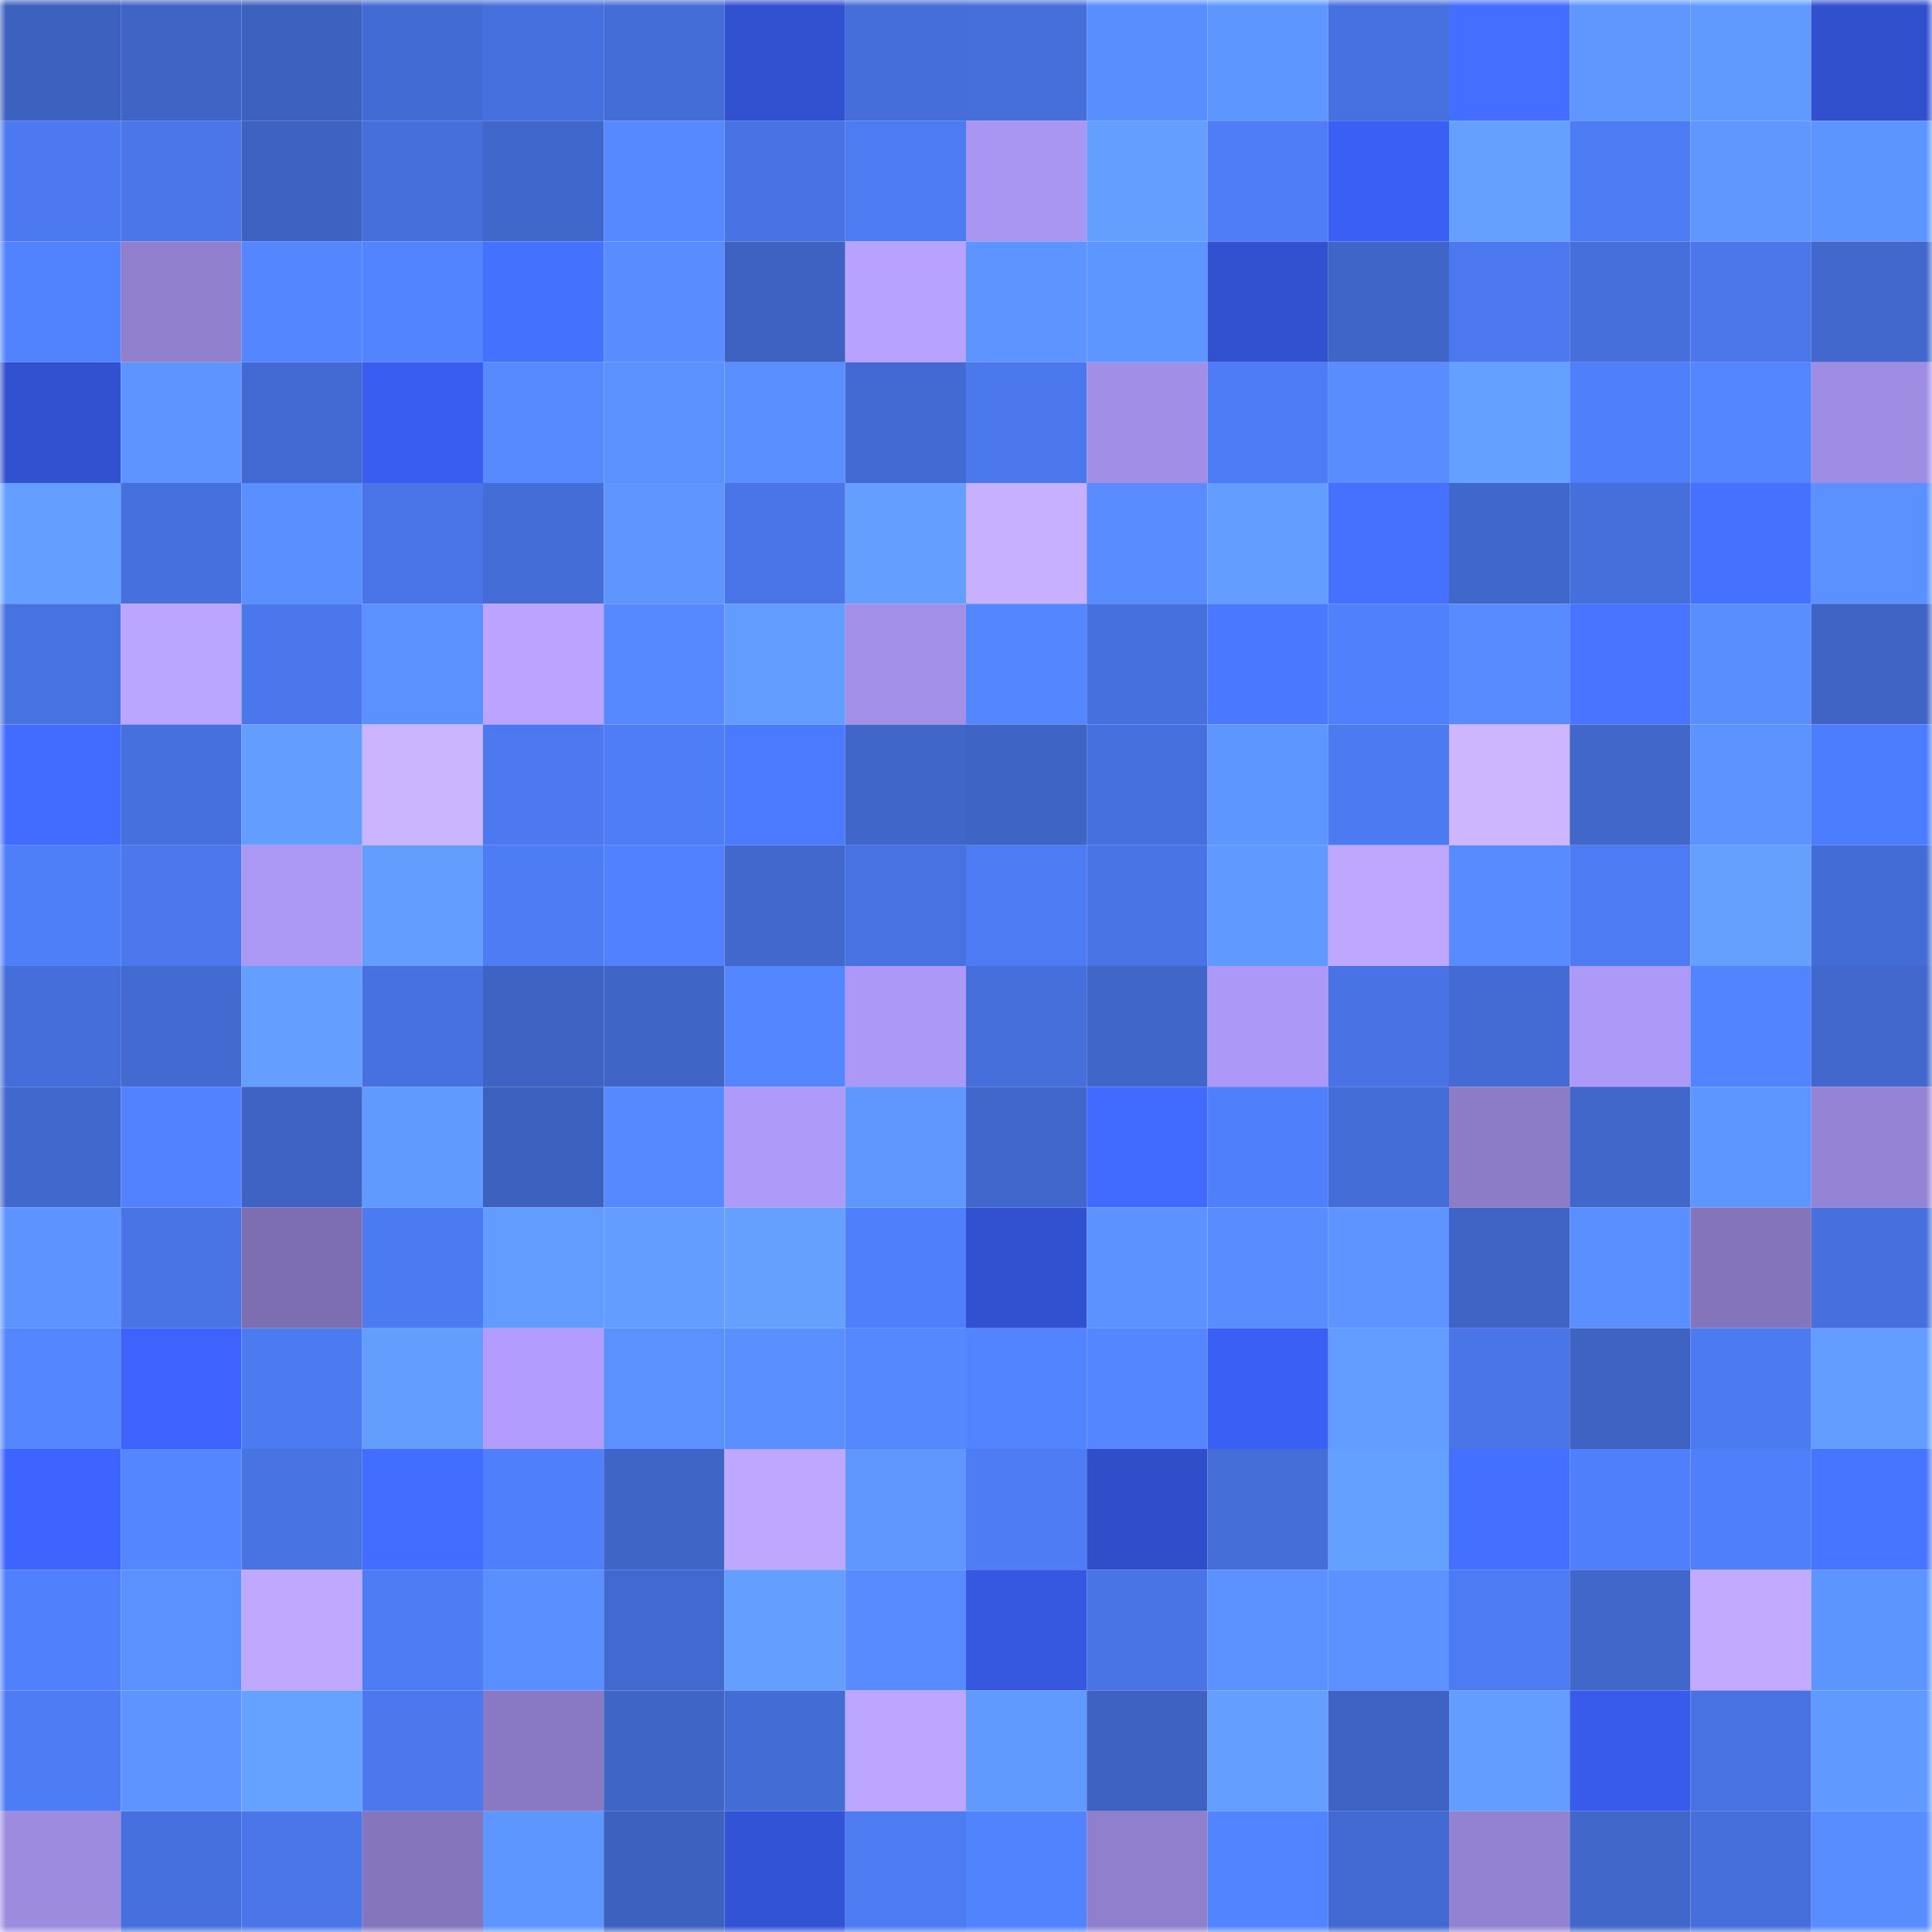 <svg viewBox="0 0 160 160" fill="none" role="img" xmlns="http://www.w3.org/2000/svg" width="240" height="240" name="basenames%2Ccapmap.base.eth"><mask id="2066193579" mask-type="alpha" maskUnits="userSpaceOnUse" x="0" y="0" width="160" height="160"><rect width="160" height="160" fill="#FFFFFF"></rect></mask><g mask="url(#2066193579)"><rect x="0" y="0" width="10" height="10" fill="#3d61bf"></rect><rect x="10" y="0" width="10" height="10" fill="#3f64c5"></rect><rect x="20" y="0" width="10" height="10" fill="#3d61bf"></rect><rect x="30" y="0" width="10" height="10" fill="#436bd4"></rect><rect x="40" y="0" width="10" height="10" fill="#4670dd"></rect><rect x="50" y="0" width="10" height="10" fill="#446dd7"></rect><rect x="60" y="0" width="10" height="10" fill="#3251d0"></rect><rect x="70" y="0" width="10" height="10" fill="#456eda"></rect><rect x="80" y="0" width="10" height="10" fill="#466fdc"></rect><rect x="90" y="0" width="10" height="10" fill="#598eff"></rect><rect x="100" y="0" width="10" height="10" fill="#5e96ff"></rect><rect x="110" y="0" width="10" height="10" fill="#4771e0"></rect><rect x="120" y="0" width="10" height="10" fill="#446eff"></rect><rect x="130" y="0" width="10" height="10" fill="#5f97ff"></rect><rect x="140" y="0" width="10" height="10" fill="#609aff"></rect><rect x="150" y="0" width="10" height="10" fill="#3150ce"></rect><rect x="0" y="10" width="10" height="10" fill="#4c79ef"></rect><rect x="10" y="10" width="10" height="10" fill="#4a76e9"></rect><rect x="20" y="10" width="10" height="10" fill="#3e62c2"></rect><rect x="30" y="10" width="10" height="10" fill="#466fdc"></rect><rect x="40" y="10" width="10" height="10" fill="#4067cb"></rect><rect x="50" y="10" width="10" height="10" fill="#5689ff"></rect><rect x="60" y="10" width="10" height="10" fill="#4973e4"></rect><rect x="70" y="10" width="10" height="10" fill="#4d7bf2"></rect><rect x="80" y="10" width="10" height="10" fill="#a996f2"></rect><rect x="90" y="10" width="10" height="10" fill="#649eff"></rect><rect x="100" y="10" width="10" height="10" fill="#4e7df7"></rect><rect x="110" y="10" width="10" height="10" fill="#3a5ff4"></rect><rect x="120" y="10" width="10" height="10" fill="#65a0ff"></rect><rect x="130" y="10" width="10" height="10" fill="#4d7bf3"></rect><rect x="140" y="10" width="10" height="10" fill="#5f97ff"></rect><rect x="150" y="10" width="10" height="10" fill="#5d95ff"></rect><rect x="0" y="20" width="10" height="10" fill="#5283ff"></rect><rect x="10" y="20" width="10" height="10" fill="#8f7fcd"></rect><rect x="20" y="20" width="10" height="10" fill="#5486ff"></rect><rect x="30" y="20" width="10" height="10" fill="#5384ff"></rect><rect x="40" y="20" width="10" height="10" fill="#4571ff"></rect><rect x="50" y="20" width="10" height="10" fill="#598dff"></rect><rect x="60" y="20" width="10" height="10" fill="#3e62c2"></rect><rect x="70" y="20" width="10" height="10" fill="#b7a2ff"></rect><rect x="80" y="20" width="10" height="10" fill="#5d94ff"></rect><rect x="90" y="20" width="10" height="10" fill="#5e96ff"></rect><rect x="100" y="20" width="10" height="10" fill="#3251d1"></rect><rect x="110" y="20" width="10" height="10" fill="#4065c8"></rect><rect x="120" y="20" width="10" height="10" fill="#4c79f0"></rect><rect x="130" y="20" width="10" height="10" fill="#466fdb"></rect><rect x="140" y="20" width="10" height="10" fill="#4b77eb"></rect><rect x="150" y="20" width="10" height="10" fill="#4268ce"></rect><rect x="0" y="30" width="10" height="10" fill="#3251d1"></rect><rect x="10" y="30" width="10" height="10" fill="#5d94ff"></rect><rect x="20" y="30" width="10" height="10" fill="#436ad2"></rect><rect x="30" y="30" width="10" height="10" fill="#395df0"></rect><rect x="40" y="30" width="10" height="10" fill="#578aff"></rect><rect x="50" y="30" width="10" height="10" fill="#5b91ff"></rect><rect x="60" y="30" width="10" height="10" fill="#5a8fff"></rect><rect x="70" y="30" width="10" height="10" fill="#436ad2"></rect><rect x="80" y="30" width="10" height="10" fill="#4b78ed"></rect><rect x="90" y="30" width="10" height="10" fill="#a18fe7"></rect><rect x="100" y="30" width="10" height="10" fill="#4e7cf6"></rect><rect x="110" y="30" width="10" height="10" fill="#588cff"></rect><rect x="120" y="30" width="10" height="10" fill="#64a0ff"></rect><rect x="130" y="30" width="10" height="10" fill="#507ffb"></rect><rect x="140" y="30" width="10" height="10" fill="#5385ff"></rect><rect x="150" y="30" width="10" height="10" fill="#9f8de4"></rect><rect x="0" y="40" width="10" height="10" fill="#649fff"></rect><rect x="10" y="40" width="10" height="10" fill="#4670dd"></rect><rect x="20" y="40" width="10" height="10" fill="#598fff"></rect><rect x="30" y="40" width="10" height="10" fill="#4a75e8"></rect><rect x="40" y="40" width="10" height="10" fill="#446dd7"></rect><rect x="50" y="40" width="10" height="10" fill="#5e95ff"></rect><rect x="60" y="40" width="10" height="10" fill="#4a75e8"></rect><rect x="70" y="40" width="10" height="10" fill="#649fff"></rect><rect x="80" y="40" width="10" height="10" fill="#c7b0ff"></rect><rect x="90" y="40" width="10" height="10" fill="#588cff"></rect><rect x="100" y="40" width="10" height="10" fill="#639dff"></rect><rect x="110" y="40" width="10" height="10" fill="#4671ff"></rect><rect x="120" y="40" width="10" height="10" fill="#4067cb"></rect><rect x="130" y="40" width="10" height="10" fill="#466fdb"></rect><rect x="140" y="40" width="10" height="10" fill="#4671ff"></rect><rect x="150" y="40" width="10" height="10" fill="#5b91ff"></rect><rect x="0" y="50" width="10" height="10" fill="#4772e1"></rect><rect x="10" y="50" width="10" height="10" fill="#bba6ff"></rect><rect x="20" y="50" width="10" height="10" fill="#4b77ec"></rect><rect x="30" y="50" width="10" height="10" fill="#5a90ff"></rect><rect x="40" y="50" width="10" height="10" fill="#baa4ff"></rect><rect x="50" y="50" width="10" height="10" fill="#5689ff"></rect><rect x="60" y="50" width="10" height="10" fill="#629cff"></rect><rect x="70" y="50" width="10" height="10" fill="#a28fe8"></rect><rect x="80" y="50" width="10" height="10" fill="#5486ff"></rect><rect x="90" y="50" width="10" height="10" fill="#4670dd"></rect><rect x="100" y="50" width="10" height="10" fill="#4a78ff"></rect><rect x="110" y="50" width="10" height="10" fill="#5080fc"></rect><rect x="120" y="50" width="10" height="10" fill="#578bff"></rect><rect x="130" y="50" width="10" height="10" fill="#4874ff"></rect><rect x="140" y="50" width="10" height="10" fill="#598eff"></rect><rect x="150" y="50" width="10" height="10" fill="#3f64c6"></rect><rect x="0" y="60" width="10" height="10" fill="#426cff"></rect><rect x="10" y="60" width="10" height="10" fill="#4670dd"></rect><rect x="20" y="60" width="10" height="10" fill="#639eff"></rect><rect x="30" y="60" width="10" height="10" fill="#cab3ff"></rect><rect x="40" y="60" width="10" height="10" fill="#4c79ef"></rect><rect x="50" y="60" width="10" height="10" fill="#4f7df7"></rect><rect x="60" y="60" width="10" height="10" fill="#4b7aff"></rect><rect x="70" y="60" width="10" height="10" fill="#4066ca"></rect><rect x="80" y="60" width="10" height="10" fill="#3e64c5"></rect><rect x="90" y="60" width="10" height="10" fill="#4670dd"></rect><rect x="100" y="60" width="10" height="10" fill="#5e96ff"></rect><rect x="110" y="60" width="10" height="10" fill="#4c7af0"></rect><rect x="120" y="60" width="10" height="10" fill="#ceb6ff"></rect><rect x="130" y="60" width="10" height="10" fill="#4167cb"></rect><rect x="140" y="60" width="10" height="10" fill="#5c93ff"></rect><rect x="150" y="60" width="10" height="10" fill="#4c7cff"></rect><rect x="0" y="70" width="10" height="10" fill="#4f7ef9"></rect><rect x="10" y="70" width="10" height="10" fill="#4b78ed"></rect><rect x="20" y="70" width="10" height="10" fill="#ab98f5"></rect><rect x="30" y="70" width="10" height="10" fill="#639eff"></rect><rect x="40" y="70" width="10" height="10" fill="#4e7cf5"></rect><rect x="50" y="70" width="10" height="10" fill="#5181ff"></rect><rect x="60" y="70" width="10" height="10" fill="#4268ce"></rect><rect x="70" y="70" width="10" height="10" fill="#4872e2"></rect><rect x="80" y="70" width="10" height="10" fill="#4d7bf3"></rect><rect x="90" y="70" width="10" height="10" fill="#4974e5"></rect><rect x="100" y="70" width="10" height="10" fill="#6099ff"></rect><rect x="110" y="70" width="10" height="10" fill="#bda7ff"></rect><rect x="120" y="70" width="10" height="10" fill="#588bff"></rect><rect x="130" y="70" width="10" height="10" fill="#4d7bf3"></rect><rect x="140" y="70" width="10" height="10" fill="#65a0ff"></rect><rect x="150" y="70" width="10" height="10" fill="#446cd6"></rect><rect x="0" y="80" width="10" height="10" fill="#456eda"></rect><rect x="10" y="80" width="10" height="10" fill="#426ad1"></rect><rect x="20" y="80" width="10" height="10" fill="#649fff"></rect><rect x="30" y="80" width="10" height="10" fill="#4771e0"></rect><rect x="40" y="80" width="10" height="10" fill="#3e63c3"></rect><rect x="50" y="80" width="10" height="10" fill="#3f65c7"></rect><rect x="60" y="80" width="10" height="10" fill="#5486ff"></rect><rect x="70" y="80" width="10" height="10" fill="#ac98f6"></rect><rect x="80" y="80" width="10" height="10" fill="#466fdc"></rect><rect x="90" y="80" width="10" height="10" fill="#4066c9"></rect><rect x="100" y="80" width="10" height="10" fill="#ac98f6"></rect><rect x="110" y="80" width="10" height="10" fill="#4973e4"></rect><rect x="120" y="80" width="10" height="10" fill="#436bd3"></rect><rect x="130" y="80" width="10" height="10" fill="#ad99f7"></rect><rect x="140" y="80" width="10" height="10" fill="#5384ff"></rect><rect x="150" y="80" width="10" height="10" fill="#4268ce"></rect><rect x="0" y="90" width="10" height="10" fill="#4168cd"></rect><rect x="10" y="90" width="10" height="10" fill="#5282ff"></rect><rect x="20" y="90" width="10" height="10" fill="#3e63c4"></rect><rect x="30" y="90" width="10" height="10" fill="#619aff"></rect><rect x="40" y="90" width="10" height="10" fill="#3d61bf"></rect><rect x="50" y="90" width="10" height="10" fill="#5689ff"></rect><rect x="60" y="90" width="10" height="10" fill="#ae9af9"></rect><rect x="70" y="90" width="10" height="10" fill="#5f97ff"></rect><rect x="80" y="90" width="10" height="10" fill="#4167cc"></rect><rect x="90" y="90" width="10" height="10" fill="#416aff"></rect><rect x="100" y="90" width="10" height="10" fill="#507ffb"></rect><rect x="110" y="90" width="10" height="10" fill="#456dd8"></rect><rect x="120" y="90" width="10" height="10" fill="#8c7cc8"></rect><rect x="130" y="90" width="10" height="10" fill="#4167cb"></rect><rect x="140" y="90" width="10" height="10" fill="#5e96ff"></rect><rect x="150" y="90" width="10" height="10" fill="#9584d5"></rect><rect x="0" y="100" width="10" height="10" fill="#5c93ff"></rect><rect x="10" y="100" width="10" height="10" fill="#4974e5"></rect><rect x="20" y="100" width="10" height="10" fill="#7c6eb1"></rect><rect x="30" y="100" width="10" height="10" fill="#4c7af0"></rect><rect x="40" y="100" width="10" height="10" fill="#629cff"></rect><rect x="50" y="100" width="10" height="10" fill="#639dff"></rect><rect x="60" y="100" width="10" height="10" fill="#65a0ff"></rect><rect x="70" y="100" width="10" height="10" fill="#4f7ffa"></rect><rect x="80" y="100" width="10" height="10" fill="#3251d0"></rect><rect x="90" y="100" width="10" height="10" fill="#5c92ff"></rect><rect x="100" y="100" width="10" height="10" fill="#588cff"></rect><rect x="110" y="100" width="10" height="10" fill="#5d94ff"></rect><rect x="120" y="100" width="10" height="10" fill="#3f64c5"></rect><rect x="130" y="100" width="10" height="10" fill="#5a8fff"></rect><rect x="140" y="100" width="10" height="10" fill="#8374bc"></rect><rect x="150" y="100" width="10" height="10" fill="#4770de"></rect><rect x="0" y="110" width="10" height="10" fill="#5486ff"></rect><rect x="10" y="110" width="10" height="10" fill="#3d62fd"></rect><rect x="20" y="110" width="10" height="10" fill="#4c7af1"></rect><rect x="30" y="110" width="10" height="10" fill="#639eff"></rect><rect x="40" y="110" width="10" height="10" fill="#b29dfe"></rect><rect x="50" y="110" width="10" height="10" fill="#5b91ff"></rect><rect x="60" y="110" width="10" height="10" fill="#5a8fff"></rect><rect x="70" y="110" width="10" height="10" fill="#5587ff"></rect><rect x="80" y="110" width="10" height="10" fill="#5384ff"></rect><rect x="90" y="110" width="10" height="10" fill="#5486ff"></rect><rect x="100" y="110" width="10" height="10" fill="#3a5ff4"></rect><rect x="110" y="110" width="10" height="10" fill="#629cff"></rect><rect x="120" y="110" width="10" height="10" fill="#4a75e8"></rect><rect x="130" y="110" width="10" height="10" fill="#3e63c3"></rect><rect x="140" y="110" width="10" height="10" fill="#4c7af0"></rect><rect x="150" y="110" width="10" height="10" fill="#639dff"></rect><rect x="0" y="120" width="10" height="10" fill="#3d64ff"></rect><rect x="10" y="120" width="10" height="10" fill="#5486ff"></rect><rect x="20" y="120" width="10" height="10" fill="#4873e3"></rect><rect x="30" y="120" width="10" height="10" fill="#436dff"></rect><rect x="40" y="120" width="10" height="10" fill="#507ffc"></rect><rect x="50" y="120" width="10" height="10" fill="#3f65c7"></rect><rect x="60" y="120" width="10" height="10" fill="#bea8ff"></rect><rect x="70" y="120" width="10" height="10" fill="#5f97ff"></rect><rect x="80" y="120" width="10" height="10" fill="#4e7cf5"></rect><rect x="90" y="120" width="10" height="10" fill="#304ec9"></rect><rect x="100" y="120" width="10" height="10" fill="#456ed9"></rect><rect x="110" y="120" width="10" height="10" fill="#64a0ff"></rect><rect x="120" y="120" width="10" height="10" fill="#4570ff"></rect><rect x="130" y="120" width="10" height="10" fill="#507ffb"></rect><rect x="140" y="120" width="10" height="10" fill="#4f7ffa"></rect><rect x="150" y="120" width="10" height="10" fill="#4875ff"></rect><rect x="0" y="130" width="10" height="10" fill="#5080fc"></rect><rect x="10" y="130" width="10" height="10" fill="#5b90ff"></rect><rect x="20" y="130" width="10" height="10" fill="#bfa9ff"></rect><rect x="30" y="130" width="10" height="10" fill="#4e7cf4"></rect><rect x="40" y="130" width="10" height="10" fill="#5a8fff"></rect><rect x="50" y="130" width="10" height="10" fill="#4269cf"></rect><rect x="60" y="130" width="10" height="10" fill="#649fff"></rect><rect x="70" y="130" width="10" height="10" fill="#578bff"></rect><rect x="80" y="130" width="10" height="10" fill="#3657e0"></rect><rect x="90" y="130" width="10" height="10" fill="#4974e5"></rect><rect x="100" y="130" width="10" height="10" fill="#5b91ff"></rect><rect x="110" y="130" width="10" height="10" fill="#5c92ff"></rect><rect x="120" y="130" width="10" height="10" fill="#4d7bf4"></rect><rect x="130" y="130" width="10" height="10" fill="#4167cb"></rect><rect x="140" y="130" width="10" height="10" fill="#c1aaff"></rect><rect x="150" y="130" width="10" height="10" fill="#5d95ff"></rect><rect x="0" y="140" width="10" height="10" fill="#4e7cf5"></rect><rect x="10" y="140" width="10" height="10" fill="#5d94ff"></rect><rect x="20" y="140" width="10" height="10" fill="#65a1ff"></rect><rect x="30" y="140" width="10" height="10" fill="#4b78ec"></rect><rect x="40" y="140" width="10" height="10" fill="#8979c4"></rect><rect x="50" y="140" width="10" height="10" fill="#3f65c7"></rect><rect x="60" y="140" width="10" height="10" fill="#446cd5"></rect><rect x="70" y="140" width="10" height="10" fill="#bca6ff"></rect><rect x="80" y="140" width="10" height="10" fill="#619aff"></rect><rect x="90" y="140" width="10" height="10" fill="#3d62c1"></rect><rect x="100" y="140" width="10" height="10" fill="#649fff"></rect><rect x="110" y="140" width="10" height="10" fill="#3e63c4"></rect><rect x="120" y="140" width="10" height="10" fill="#639eff"></rect><rect x="130" y="140" width="10" height="10" fill="#385beb"></rect><rect x="140" y="140" width="10" height="10" fill="#4872e1"></rect><rect x="150" y="140" width="10" height="10" fill="#6099ff"></rect><rect x="0" y="150" width="10" height="10" fill="#9d8be0"></rect><rect x="10" y="150" width="10" height="10" fill="#4670dd"></rect><rect x="20" y="150" width="10" height="10" fill="#4a76ea"></rect><rect x="30" y="150" width="10" height="10" fill="#8475bd"></rect><rect x="40" y="150" width="10" height="10" fill="#5e96ff"></rect><rect x="50" y="150" width="10" height="10" fill="#3d61bf"></rect><rect x="60" y="150" width="10" height="10" fill="#3353d7"></rect><rect x="70" y="150" width="10" height="10" fill="#4d7bf2"></rect><rect x="80" y="150" width="10" height="10" fill="#5283ff"></rect><rect x="90" y="150" width="10" height="10" fill="#8f7fcd"></rect><rect x="100" y="150" width="10" height="10" fill="#5384ff"></rect><rect x="110" y="150" width="10" height="10" fill="#4269d0"></rect><rect x="120" y="150" width="10" height="10" fill="#9282d1"></rect><rect x="130" y="150" width="10" height="10" fill="#4167cb"></rect><rect x="140" y="150" width="10" height="10" fill="#466fdc"></rect><rect x="150" y="150" width="10" height="10" fill="#588dff"></rect></g></svg>